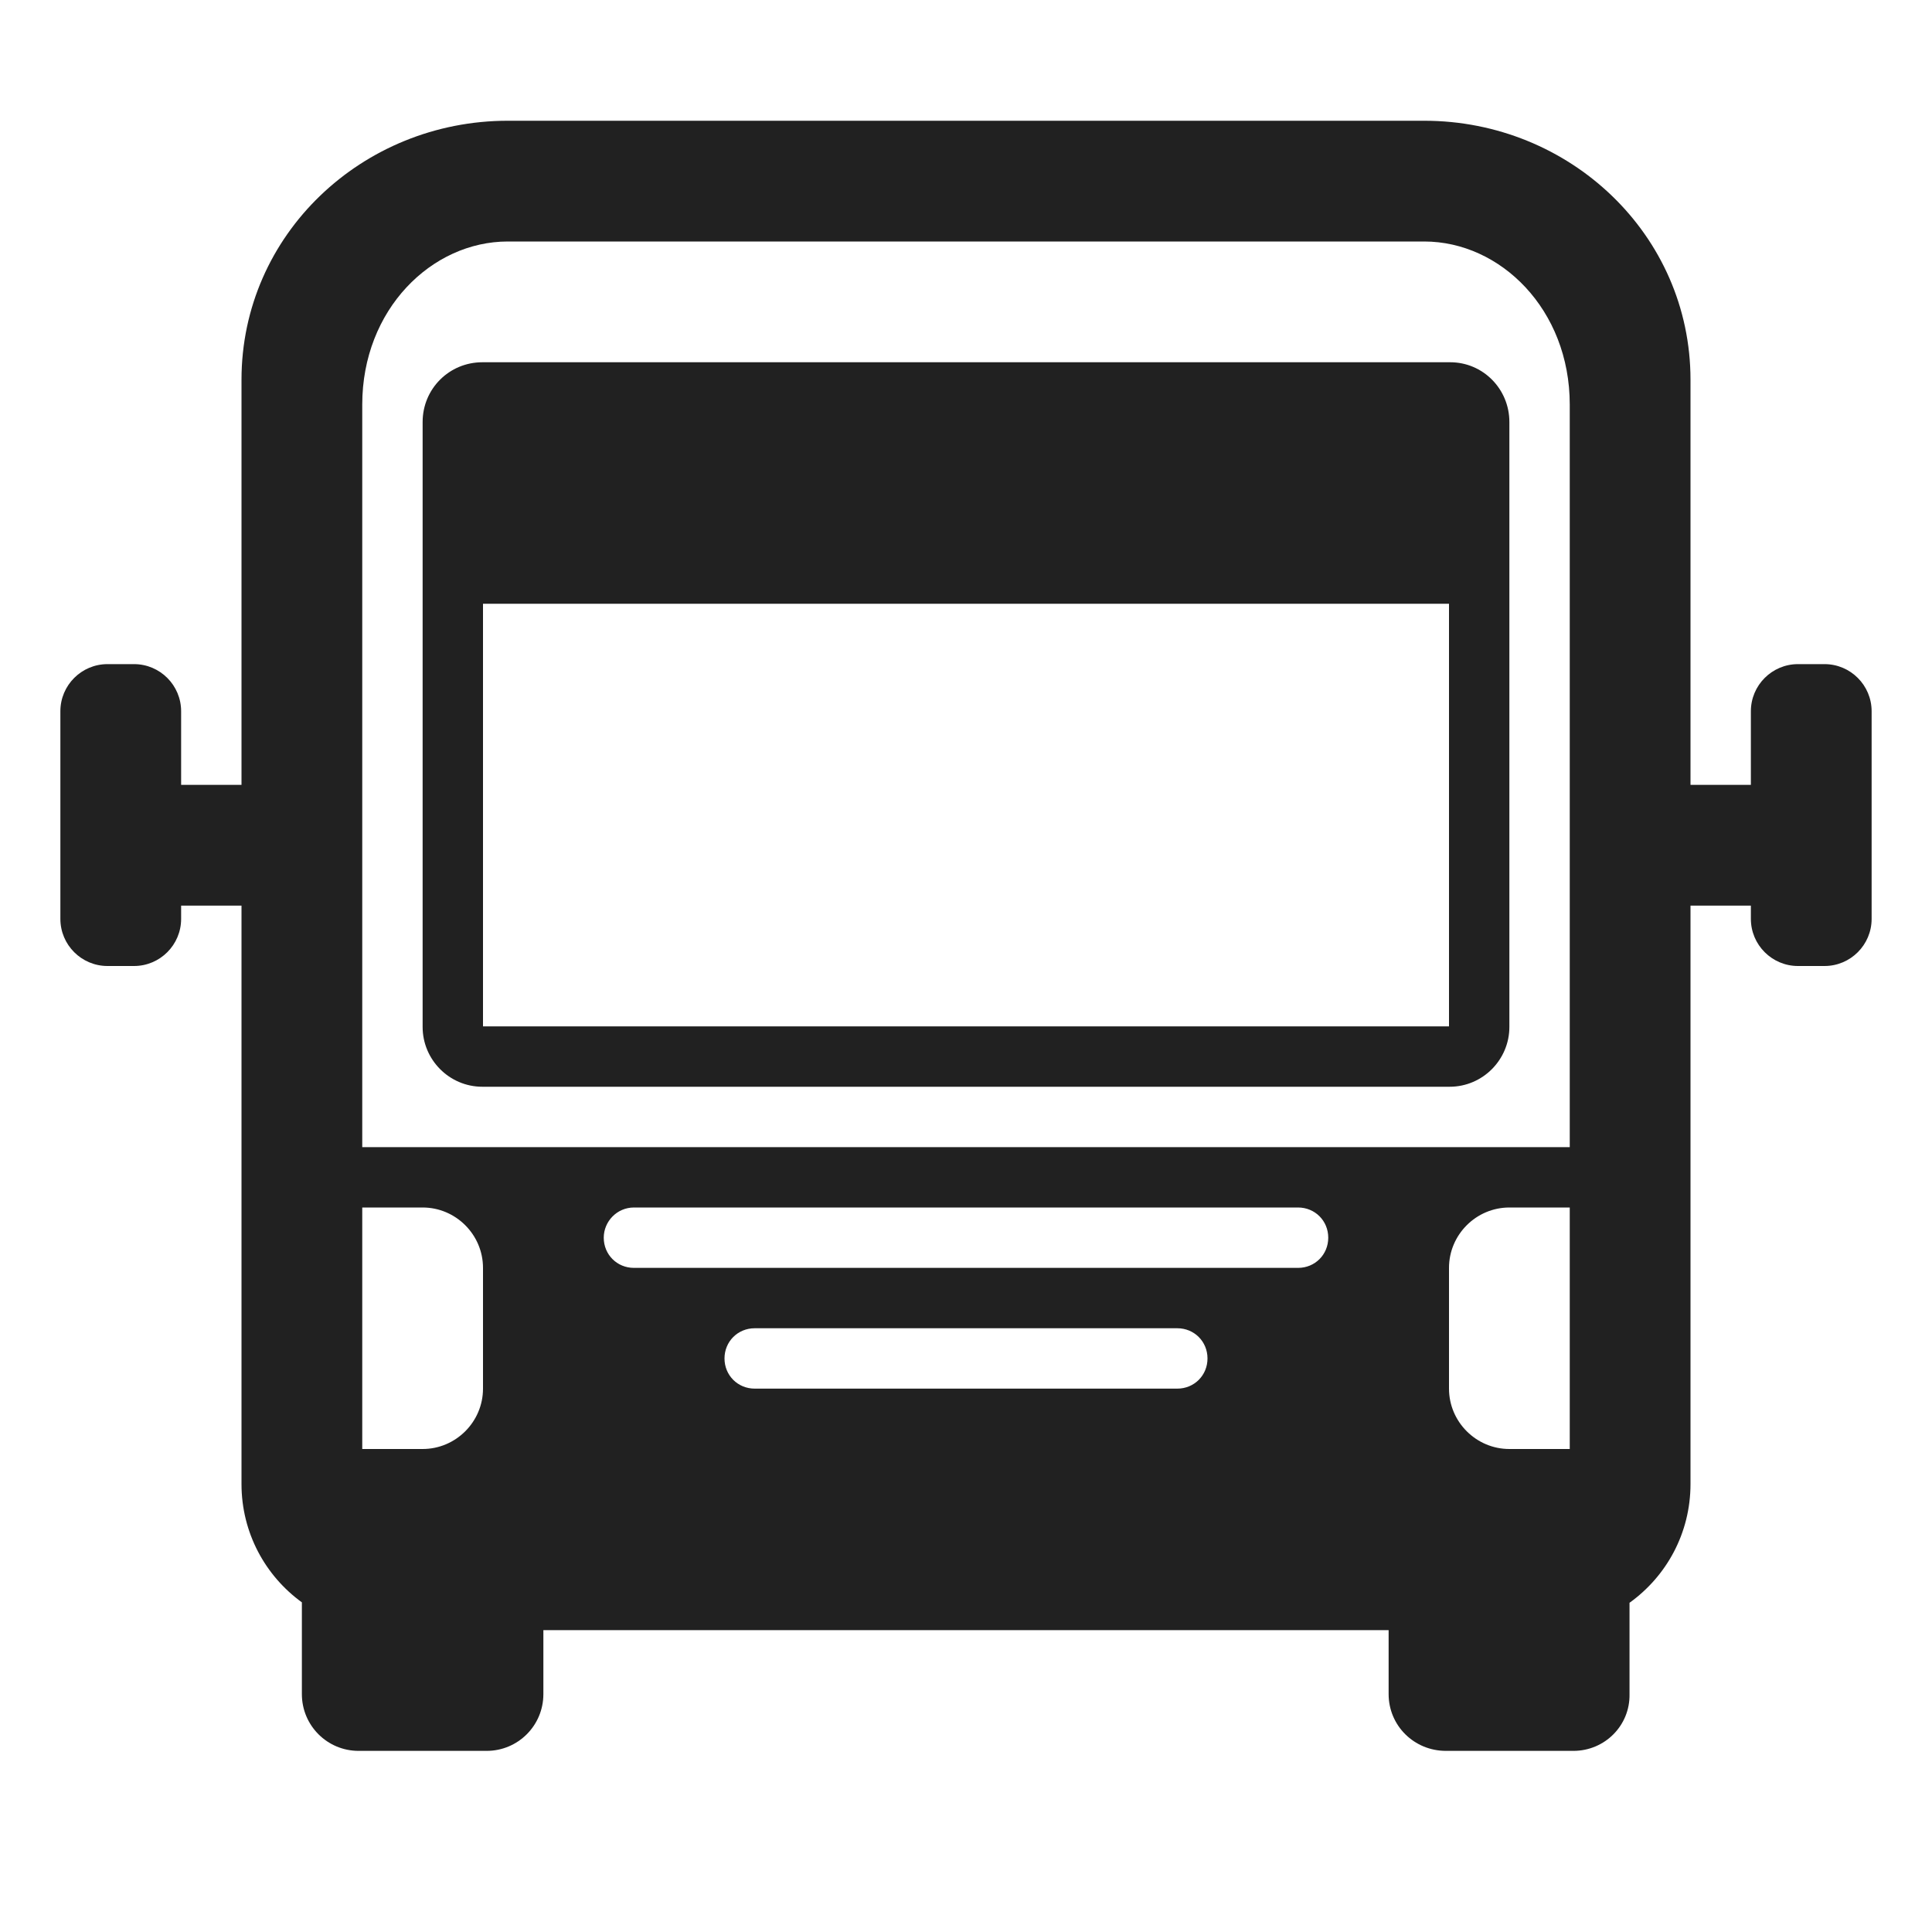 <svg width="32" height="32" viewBox="0 0 32 32" fill="none" xmlns="http://www.w3.org/2000/svg">
<path d="M24.01 18H7.99C7.44 18 7 17.55 7 17.01V6.99C7 6.44 7.44 6 7.99 6H24.02C24.56 6 25 6.44 25 6.99V17.01C25 17.55 24.56 18 24.01 18ZM24 10H8V17H24V10Z" fill="#212121"/>
<path d="M8.41 2C6.001 2 4 3.885 4 6.29V13H3V11.78C3 11.35 2.65 11 2.22 11H1.78C1.35 11 1 11.35 1 11.78V15.22C1 15.65 1.35 16 1.78 16H2.22C2.65 16 3 15.65 3 15.22V15H4V24.58C4 25.39 4.396 26.102 5 26.54V28.06C5 28.58 5.42 29 5.94 29H8.06C8.58 29 9 28.58 9 28.06V27H23V28.06C23 28.58 23.42 29 23.95 29H26.06C26.58 29 27 28.58 26.99 28.06V26.547C27.6 26.11 28 25.395 28 24.58V15H29V15.22C29 15.65 29.35 16 29.78 16H30.22C30.65 16 31 15.65 31 15.22V11.78C31 11.35 30.65 11 30.22 11H29.78C29.35 11 29 11.35 29 11.78V13H28V6.29C28 3.885 25.999 2 23.59 2H8.41ZM6 19V6.701C6 5.127 7.149 4 8.41 4H23.59C24.852 4 26 5.127 26 6.701V19H6ZM26 20V24H25C24.45 24 24 23.55 24 23V21C24 20.45 24.45 20 25 20H26ZM6 24V20H7C7.55 20 8 20.45 8 21V23C8 23.55 7.55 24 7 24H6ZM19.5 23H12.5C12.22 23 12 22.78 12 22.5C12 22.22 12.22 22 12.5 22H19.5C19.78 22 20 22.22 20 22.5C20 22.78 19.78 23 19.5 23ZM10.5 21C10.22 21 10 20.78 10 20.5C10 20.23 10.22 20 10.5 20H21.5C21.78 20 22 20.22 22 20.5C22 20.78 21.78 21 21.5 21H10.5Z" fill="#212121"/>
</svg>

